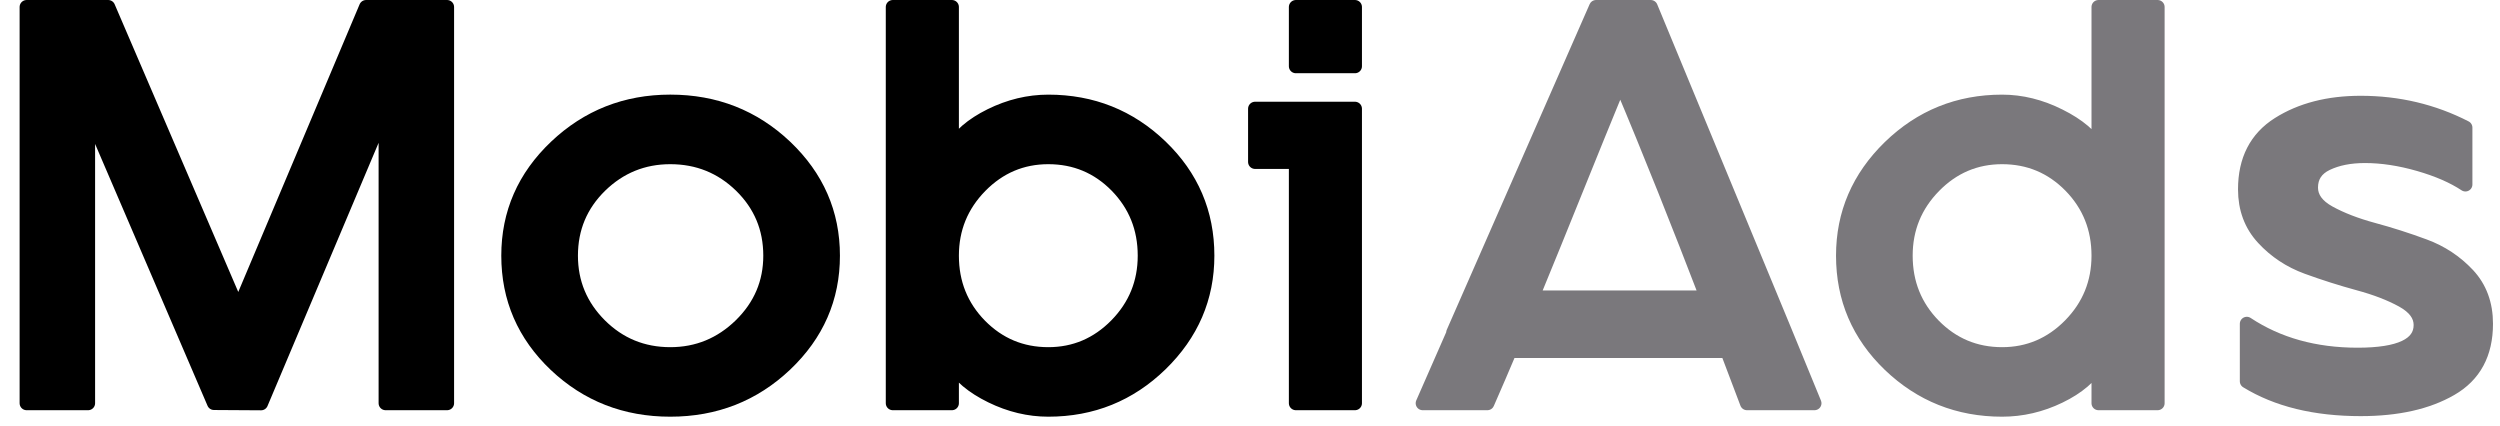 <?xml version="1.0" encoding="UTF-8"?> <svg xmlns="http://www.w3.org/2000/svg" width="94" height="16" viewBox="0 0 94 16" fill="none"><g clip-path="url(#clip0_5702_1821)"><path d="M16.811 15.161H14.498V13.16V12.388V4.073L9.816 15.165L8.045 15.154L3.313 4.136V12.388V13.16V15.161H1V13.16V2.264V0.263H4.069L8.961 11.648L13.764 0.263H16.811V2.264V13.16V15.161Z" fill="black" stroke="black" stroke-width="0.525" stroke-linejoin="round"></path><path d="M31.319 9.613C31.319 11.211 30.722 12.575 29.529 13.708C28.335 14.838 26.893 15.405 25.203 15.405C23.514 15.405 22.076 14.842 20.89 13.72C19.704 12.593 19.111 11.225 19.111 9.613C19.111 8.016 19.707 6.652 20.901 5.518C22.094 4.387 23.529 3.82 25.203 3.82C26.893 3.82 28.335 4.387 29.529 5.518C30.722 6.652 31.319 8.016 31.319 9.613ZM28.962 9.613C28.962 8.579 28.595 7.705 27.861 6.985C27.127 6.27 26.241 5.911 25.203 5.911C24.181 5.911 23.302 6.27 22.568 6.985C21.835 7.705 21.468 8.579 21.468 9.613C21.468 10.632 21.831 11.503 22.558 12.23C23.283 12.952 24.166 13.316 25.203 13.316C26.226 13.316 27.108 12.952 27.849 12.23C28.591 11.503 28.962 10.632 28.962 9.613Z" fill="black" stroke="black" stroke-width="0.525" stroke-linejoin="round"></path><path d="M33.568 0.263H35.792V5.599C36.059 5.111 36.544 4.691 37.248 4.343C37.953 3.995 38.675 3.821 39.416 3.821C41.062 3.821 42.47 4.384 43.641 5.507C44.812 6.633 45.398 8.001 45.398 9.613C45.398 11.196 44.812 12.556 43.641 13.698C42.47 14.835 41.062 15.405 39.416 15.405C38.691 15.405 37.974 15.236 37.271 14.891C36.566 14.546 36.074 14.131 35.792 13.649V15.161H33.568V13.16V11.249V2.416V2.264V0.263ZM43.041 9.613C43.041 8.579 42.688 7.705 41.985 6.985C41.28 6.27 40.425 5.911 39.416 5.911C38.423 5.911 37.571 6.273 36.859 6.997C36.148 7.724 35.792 8.594 35.792 9.613C35.792 10.648 36.144 11.522 36.847 12.241C37.552 12.956 38.408 13.316 39.416 13.316C40.41 13.316 41.261 12.952 41.973 12.23C42.685 11.503 43.041 10.633 43.041 9.613Z" fill="black" stroke="black" stroke-width="0.525" stroke-linejoin="round"></path><path d="M48.724 0.263H50.947V2.491H48.724V0.263ZM50.947 15.161H48.724V13.16V12.022V6.089H47.19V4.088H50.947V11.9V13.16V15.161Z" fill="black" stroke="black" stroke-width="0.525" stroke-linejoin="round"></path><path d="M60.919 3.064C59.79 5.799 58.724 8.494 57.613 11.185H64.175C63.133 8.479 62.076 5.805 60.919 3.064ZM56.771 13.198C56.494 13.852 56.214 14.507 55.926 15.161H53.492L54.654 12.513L54.639 12.506L58.84 2.932L59.133 2.264L60.011 0.263H62.068L67.085 12.385L68.225 15.161H65.686C65.437 14.503 65.19 13.849 64.942 13.198H56.771Z" fill="#7A787C" stroke="#7A787C" stroke-width="0.525" stroke-linejoin="round"></path><path d="M78.903 0.263H81.127V12.589V13.16V15.161H78.903V13.649C78.621 14.145 78.132 14.565 77.435 14.902C76.739 15.239 76.02 15.405 75.279 15.405C73.634 15.405 72.225 14.842 71.053 13.72C69.882 12.594 69.297 11.225 69.297 9.613C69.297 8.031 69.882 6.671 71.053 5.529C72.225 4.392 73.634 3.821 75.279 3.821C76.005 3.821 76.724 3.998 77.435 4.355C78.147 4.71 78.637 5.125 78.903 5.599V3.381V2.264V0.263ZM78.903 9.613C78.903 8.579 78.551 7.705 77.847 6.985C77.143 6.27 76.287 5.911 75.279 5.911C74.286 5.911 73.433 6.273 72.722 6.997C72.01 7.724 71.654 8.594 71.654 9.613C71.654 10.648 72.007 11.522 72.71 12.241C73.415 12.956 74.271 13.316 75.279 13.316C76.272 13.316 77.124 12.952 77.836 12.23C78.548 11.503 78.903 10.633 78.903 9.613Z" fill="#7A787C" stroke="#7A787C" stroke-width="0.525" stroke-linejoin="round"></path><path d="M84.412 7.12C84.412 7.849 84.64 8.459 85.096 8.953C85.55 9.446 86.101 9.81 86.746 10.046C87.391 10.281 88.036 10.485 88.681 10.661C89.326 10.835 89.877 11.047 90.332 11.297C90.787 11.549 91.015 11.856 91.015 12.22C91.015 12.964 90.226 13.336 88.647 13.336C87.038 13.336 85.65 12.949 84.48 12.174V14.337C85.619 15.036 87.046 15.384 88.761 15.384C90.142 15.384 91.273 15.131 92.153 14.622C93.034 14.114 93.474 13.298 93.474 12.174C93.474 11.431 93.246 10.816 92.791 10.33C92.335 9.844 91.79 9.484 91.152 9.249C90.514 9.013 89.873 8.808 89.228 8.634C88.583 8.459 88.032 8.246 87.577 7.996C87.122 7.746 86.894 7.43 86.894 7.052C86.894 6.642 87.092 6.341 87.486 6.152C87.881 5.963 88.359 5.868 88.921 5.868C89.558 5.868 90.233 5.97 90.947 6.175C91.66 6.38 92.244 6.635 92.7 6.937V4.798C91.486 4.175 90.172 3.864 88.761 3.864C87.546 3.864 86.518 4.129 85.675 4.661C84.833 5.193 84.412 6.012 84.412 7.12Z" fill="black"></path><path d="M84.412 7.12C84.412 7.849 84.64 8.459 85.096 8.953C85.55 9.446 86.101 9.81 86.746 10.046C87.391 10.281 88.036 10.485 88.681 10.661C89.326 10.835 89.877 11.047 90.332 11.297C90.787 11.549 91.015 11.856 91.015 12.22C91.015 12.964 90.226 13.336 88.647 13.336C87.038 13.336 85.65 12.949 84.48 12.174V14.337C85.619 15.036 87.046 15.384 88.761 15.384C90.142 15.384 91.273 15.131 92.153 14.622C93.034 14.114 93.474 13.298 93.474 12.174C93.474 11.431 93.246 10.816 92.791 10.33C92.335 9.844 91.79 9.484 91.152 9.249C90.514 9.013 89.873 8.808 89.228 8.634C88.583 8.459 88.032 8.246 87.577 7.996C87.122 7.746 86.894 7.43 86.894 7.052C86.894 6.642 87.092 6.341 87.486 6.152C87.881 5.963 88.359 5.868 88.921 5.868C89.558 5.868 90.233 5.97 90.947 6.175C91.66 6.38 92.244 6.635 92.7 6.937V4.798C91.486 4.175 90.172 3.864 88.761 3.864C87.546 3.864 86.518 4.129 85.675 4.661C84.833 5.193 84.412 6.012 84.412 7.12Z" fill="#7A787C" stroke="#7A787C" stroke-width="0.525" stroke-linejoin="round"></path></g><defs><clipPath id="clip0_5702_1821"><rect width="94" height="16" fill="white"></rect></clipPath></defs></svg> 
